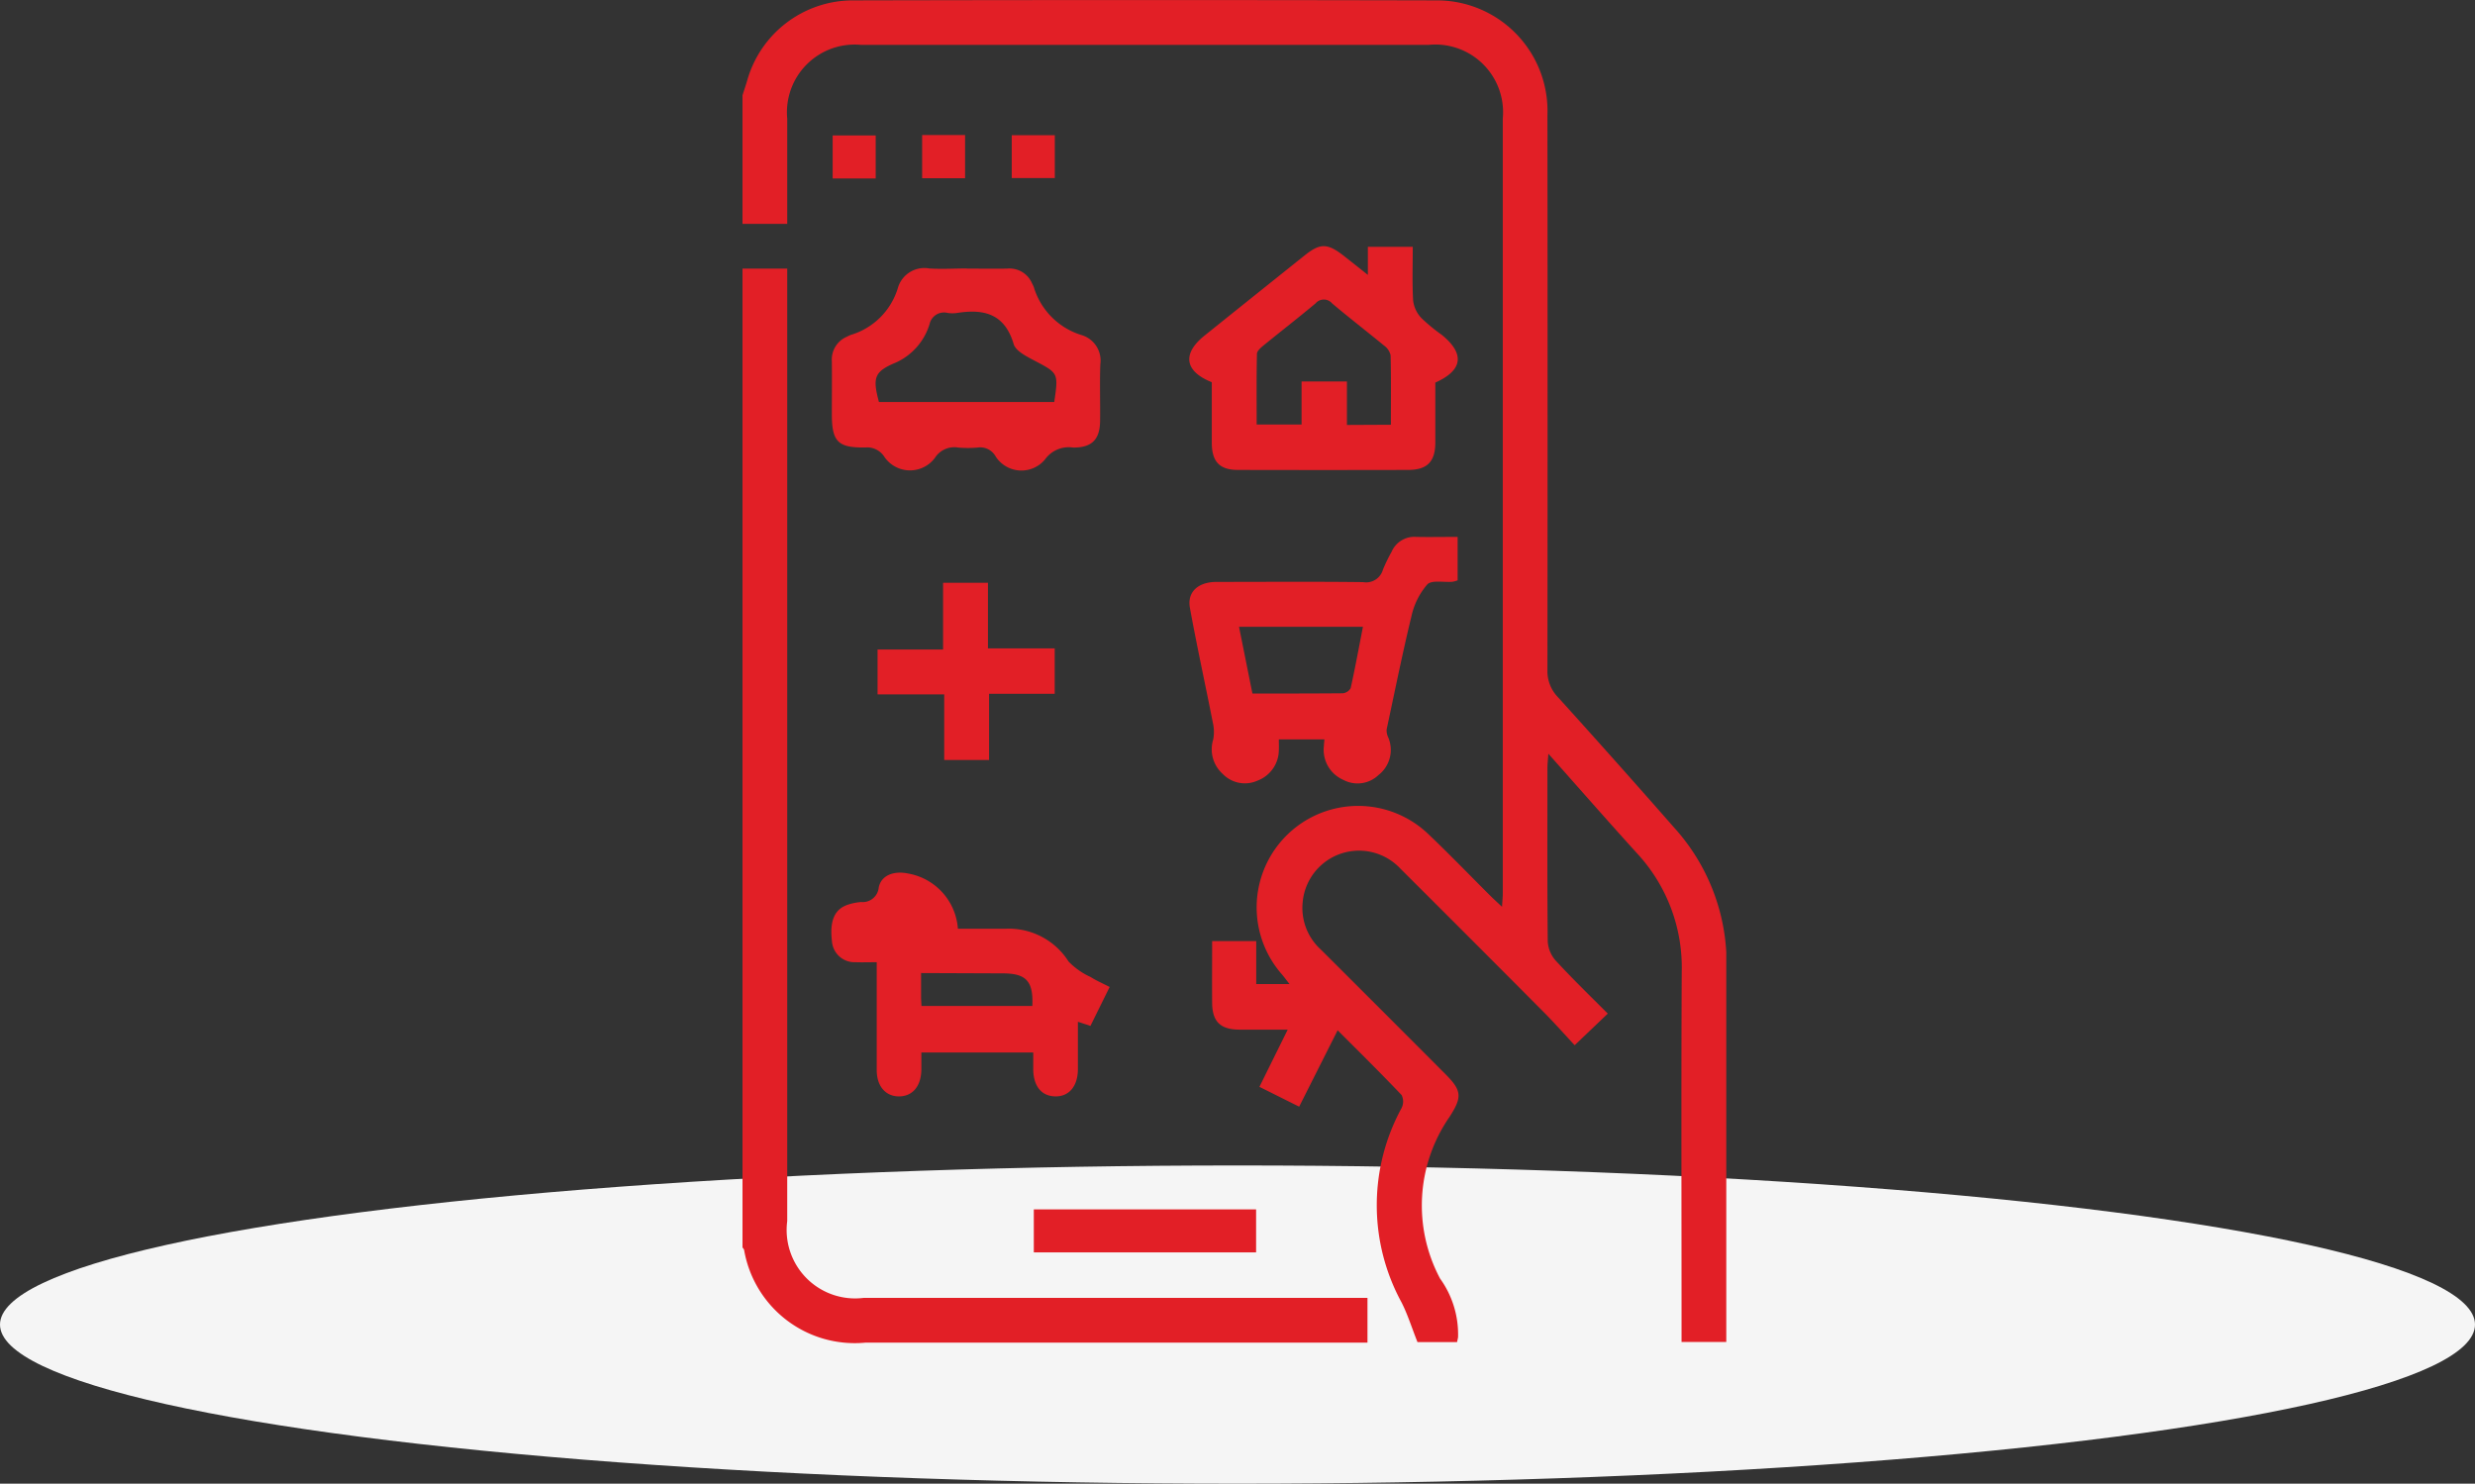 <svg xmlns="http://www.w3.org/2000/svg" xmlns:xlink="http://www.w3.org/1999/xlink" width="70" height="41.963" viewBox="0 0 70 41.963">
  <rect x="0" y="0" width="70" height="41.963" fill="#333333" stroke="none"/>
  <defs>
    <clipPath id="clip-path">
      <rect id="Rectangle_21069" data-name="Rectangle 21069" width="27.824" height="37.974" fill="#e21f26"/>
    </clipPath>
  </defs>
  <g id="Group_204986" data-name="Group 204986" transform="translate(-274 -5821.678)">
    <ellipse id="Ellipse_1904" data-name="Ellipse 1904" cx="35" cy="4.5" rx="35" ry="4.5" transform="translate(274 5854.641)" fill="#f5f5f5"/>
    <g id="Group_204985" data-name="Group 204985" transform="translate(295 5821.678)">
      <g id="Group_204984" data-name="Group 204984" clip-path="url(#clip-path)">
        <path id="Path_110364" data-name="Path 110364" d="M0,2.693c.047-.148.1-.3.141-.445A3.108,3.108,0,0,1,3.08.011q8.3-.019,16.6,0a3.127,3.127,0,0,1,3.086,3.24q.008,7.85,0,15.7a1.052,1.052,0,0,0,.3.77q1.657,1.832,3.287,3.69a5.721,5.721,0,0,1,1.48,3.9q0,5.121,0,10.243v.4H26.559V37.5c0-3.335-.011-6.67.005-10.005a4.746,4.746,0,0,0-1.256-3.352c-.83-.914-1.643-1.844-2.516-2.825-.013.188-.026.3-.026.409,0,1.635-.008,3.269.009,4.9a.889.889,0,0,0,.224.541c.472.512.974,1,1.474,1.5l-.937.894c-.286-.307-.573-.632-.878-.939q-2.021-2.032-4.051-4.055a1.6,1.6,0,0,0-2.763.941,1.59,1.59,0,0,0,.518,1.352q1.764,1.758,3.522,3.522c.463.463.472.647.117,1.2a4.4,4.4,0,0,0-.272,4.578,2.7,2.7,0,0,1,.509,1.664c-.007.037-.016.074-.028.133h-1.12c-.161-.406-.276-.778-.449-1.12a5.738,5.738,0,0,1,0-5.5.412.412,0,0,0,0-.367c-.578-.608-1.177-1.2-1.809-1.831L15.744,31.3l-1.124-.561.8-1.618c-.5,0-.945,0-1.387,0-.518-.007-.745-.232-.75-.749-.005-.577,0-1.155,0-1.756h1.247v1.216h.942c-.081-.1-.145-.191-.216-.274a2.87,2.87,0,0,1,4.136-3.972c.6.569,1.177,1.17,1.766,1.756.091.09.186.176.324.305.009-.165.021-.276.021-.387q0-10.955,0-21.909A1.914,1.914,0,0,0,19.4,1.27H3.359A1.914,1.914,0,0,0,1.265,3.352c0,.974,0,1.949,0,2.98H0V2.693" transform="translate(0 0)" fill="#e21f26"/>
        <path id="Path_110365" data-name="Path 110365" d="M0,95.843H1.265v.528q0,13.2,0,26.41a1.936,1.936,0,0,0,2.161,2.173h14.25v1.266H3.474a3.174,3.174,0,0,1-3.429-2.626A.23.23,0,0,0,0,123.53V95.843" transform="translate(0 -88.246)" fill="#e21f26"/>
        <path id="Path_110366" data-name="Path 110366" d="M160.046,91.7c-.774-.308-.846-.806-.21-1.317q1.417-1.138,2.838-2.273c.433-.346.639-.343,1.084,0,.216.169.431.34.7.554v-.794h1.27c0,.51-.019,1.02.011,1.527a.876.876,0,0,0,.232.487,4.994,4.994,0,0,0,.578.476c.655.533.6,1-.183,1.35,0,.558,0,1.124,0,1.69,0,.546-.228.778-.763.78q-2.41.006-4.821,0c-.516,0-.734-.232-.738-.757,0-.566,0-1.133,0-1.728m5.065,1.207c0-.679.008-1.322-.008-1.964a.459.459,0,0,0-.182-.273c-.487-.4-.988-.787-1.471-1.194a.307.307,0,0,0-.471,0c-.484.405-.984.792-1.473,1.191-.076.062-.181.154-.183.233-.015.665-.008,1.331-.008,2h1.27V91.679h1.283v1.229Z" transform="translate(-146.771 -80.889)" fill="#e21f26"/>
        <path id="Path_110367" data-name="Path 110367" d="M167.125,191.622v1.223a.816.816,0,0,1-.145.04c-.245.021-.589-.056-.714.076a2.05,2.05,0,0,0-.449.906c-.257,1.059-.471,2.128-.7,3.194a.442.442,0,0,0,.043.221.9.9,0,0,1-.274,1.07.856.856,0,0,1-.994.136.925.925,0,0,1-.549-.963c0-.052.008-.1.014-.182h-1.289c0,.106.005.209,0,.31a.928.928,0,0,1-.6.855.871.871,0,0,1-.987-.188.935.935,0,0,1-.269-.974,1.138,1.138,0,0,0-.01-.473c-.213-1.084-.451-2.163-.649-3.25-.082-.45.231-.732.752-.734,1.382,0,2.765-.011,4.147.006a.493.493,0,0,0,.561-.355,4.542,4.542,0,0,1,.243-.5.7.7,0,0,1,.695-.424c.379.008.757,0,1.168,0m-6.177,2.543.379,1.887c.874,0,1.713,0,2.553-.007a.289.289,0,0,0,.226-.146c.126-.569.231-1.142.347-1.734Z" transform="translate(-146.899 -176.431)" fill="#e21f26"/>
        <path id="Path_110368" data-name="Path 110368" d="M39.078,315.689l-.363-.119c0,.469,0,.9,0,1.333,0,.49-.25.785-.642.777s-.613-.292-.621-.759c0-.155,0-.31,0-.483H34.288c0,.159,0,.323,0,.487-.008.465-.246.751-.626.755s-.635-.281-.637-.742c0-1,0-2,0-3.053-.213,0-.4.007-.6,0a.638.638,0,0,1-.666-.594c-.07-.591.078-.921.476-1.041a1.552,1.552,0,0,1,.348-.067.457.457,0,0,0,.5-.416c.071-.34.423-.476.838-.389a1.709,1.709,0,0,1,1.4,1.56c.454,0,.909,0,1.364,0a2,2,0,0,1,1.767.929,2.043,2.043,0,0,0,.627.439c.155.1.324.171.534.28l-.543,1.1m-4.778-.563h3.134c.033-.7-.173-.919-.825-.922l-2.321-.009c0,.154,0,.416,0,.679,0,.077.007.154.011.252" transform="translate(-29.229 -286.671)" fill="#e21f26"/>
        <path id="Path_110369" data-name="Path 110369" d="M35.7,95.751c.381,0,.763.007,1.144,0a.691.691,0,0,1,.7.415.88.88,0,0,1,.051.107,2.03,2.03,0,0,0,1.354,1.359.752.752,0,0,1,.527.827c-.019.526,0,1.053-.006,1.579,0,.543-.228.778-.763.774a.826.826,0,0,0-.795.336.866.866,0,0,1-1.395-.082.5.5,0,0,0-.511-.254,3.056,3.056,0,0,1-.552,0,.649.649,0,0,0-.654.289.878.878,0,0,1-1.425-.016.576.576,0,0,0-.542-.275c-.781.012-.949-.165-.95-.941,0-.5.006-1,0-1.5a.7.7,0,0,1,.426-.692.906.906,0,0,1,.107-.05A1.981,1.981,0,0,0,33.75,96.3a.78.78,0,0,1,.89-.553c.354.023.71,0,1.065,0m2.468,3.777c.121-.825.115-.814-.556-1.169-.224-.118-.533-.271-.592-.47-.252-.853-.834-1-1.593-.881a.881.881,0,0,1-.276,0,.418.418,0,0,0-.508.312,1.751,1.751,0,0,1-.949,1.09c-.622.257-.667.43-.484,1.118Z" transform="translate(-29.356 -88.154)" fill="#e21f26"/>
        <path id="Path_110370" data-name="Path 110370" d="M53.2,211.076H51.344v1.872H50.075v-1.855H48.19v-1.27h1.853v-1.886h1.269v1.855H53.2Z" transform="translate(-44.37 -191.454)" fill="#e21f26"/>
        <rect id="Rectangle_21065" data-name="Rectangle 21065" width="6.287" height="1.216" transform="translate(8.239 34.205)" fill="#e21f26"/>
        <rect id="Rectangle_21066" data-name="Rectangle 21066" width="1.217" height="1.217" transform="translate(2.55 3.831)" fill="#e21f26"/>
        <rect id="Rectangle_21067" data-name="Rectangle 21067" width="1.214" height="1.222" transform="translate(5.081 3.819)" fill="#e21f26"/>
        <rect id="Rectangle_21068" data-name="Rectangle 21068" width="1.218" height="1.212" transform="translate(7.615 3.824)" fill="#e21f26"/>
      </g>
    </g>
  </g>
</svg>
